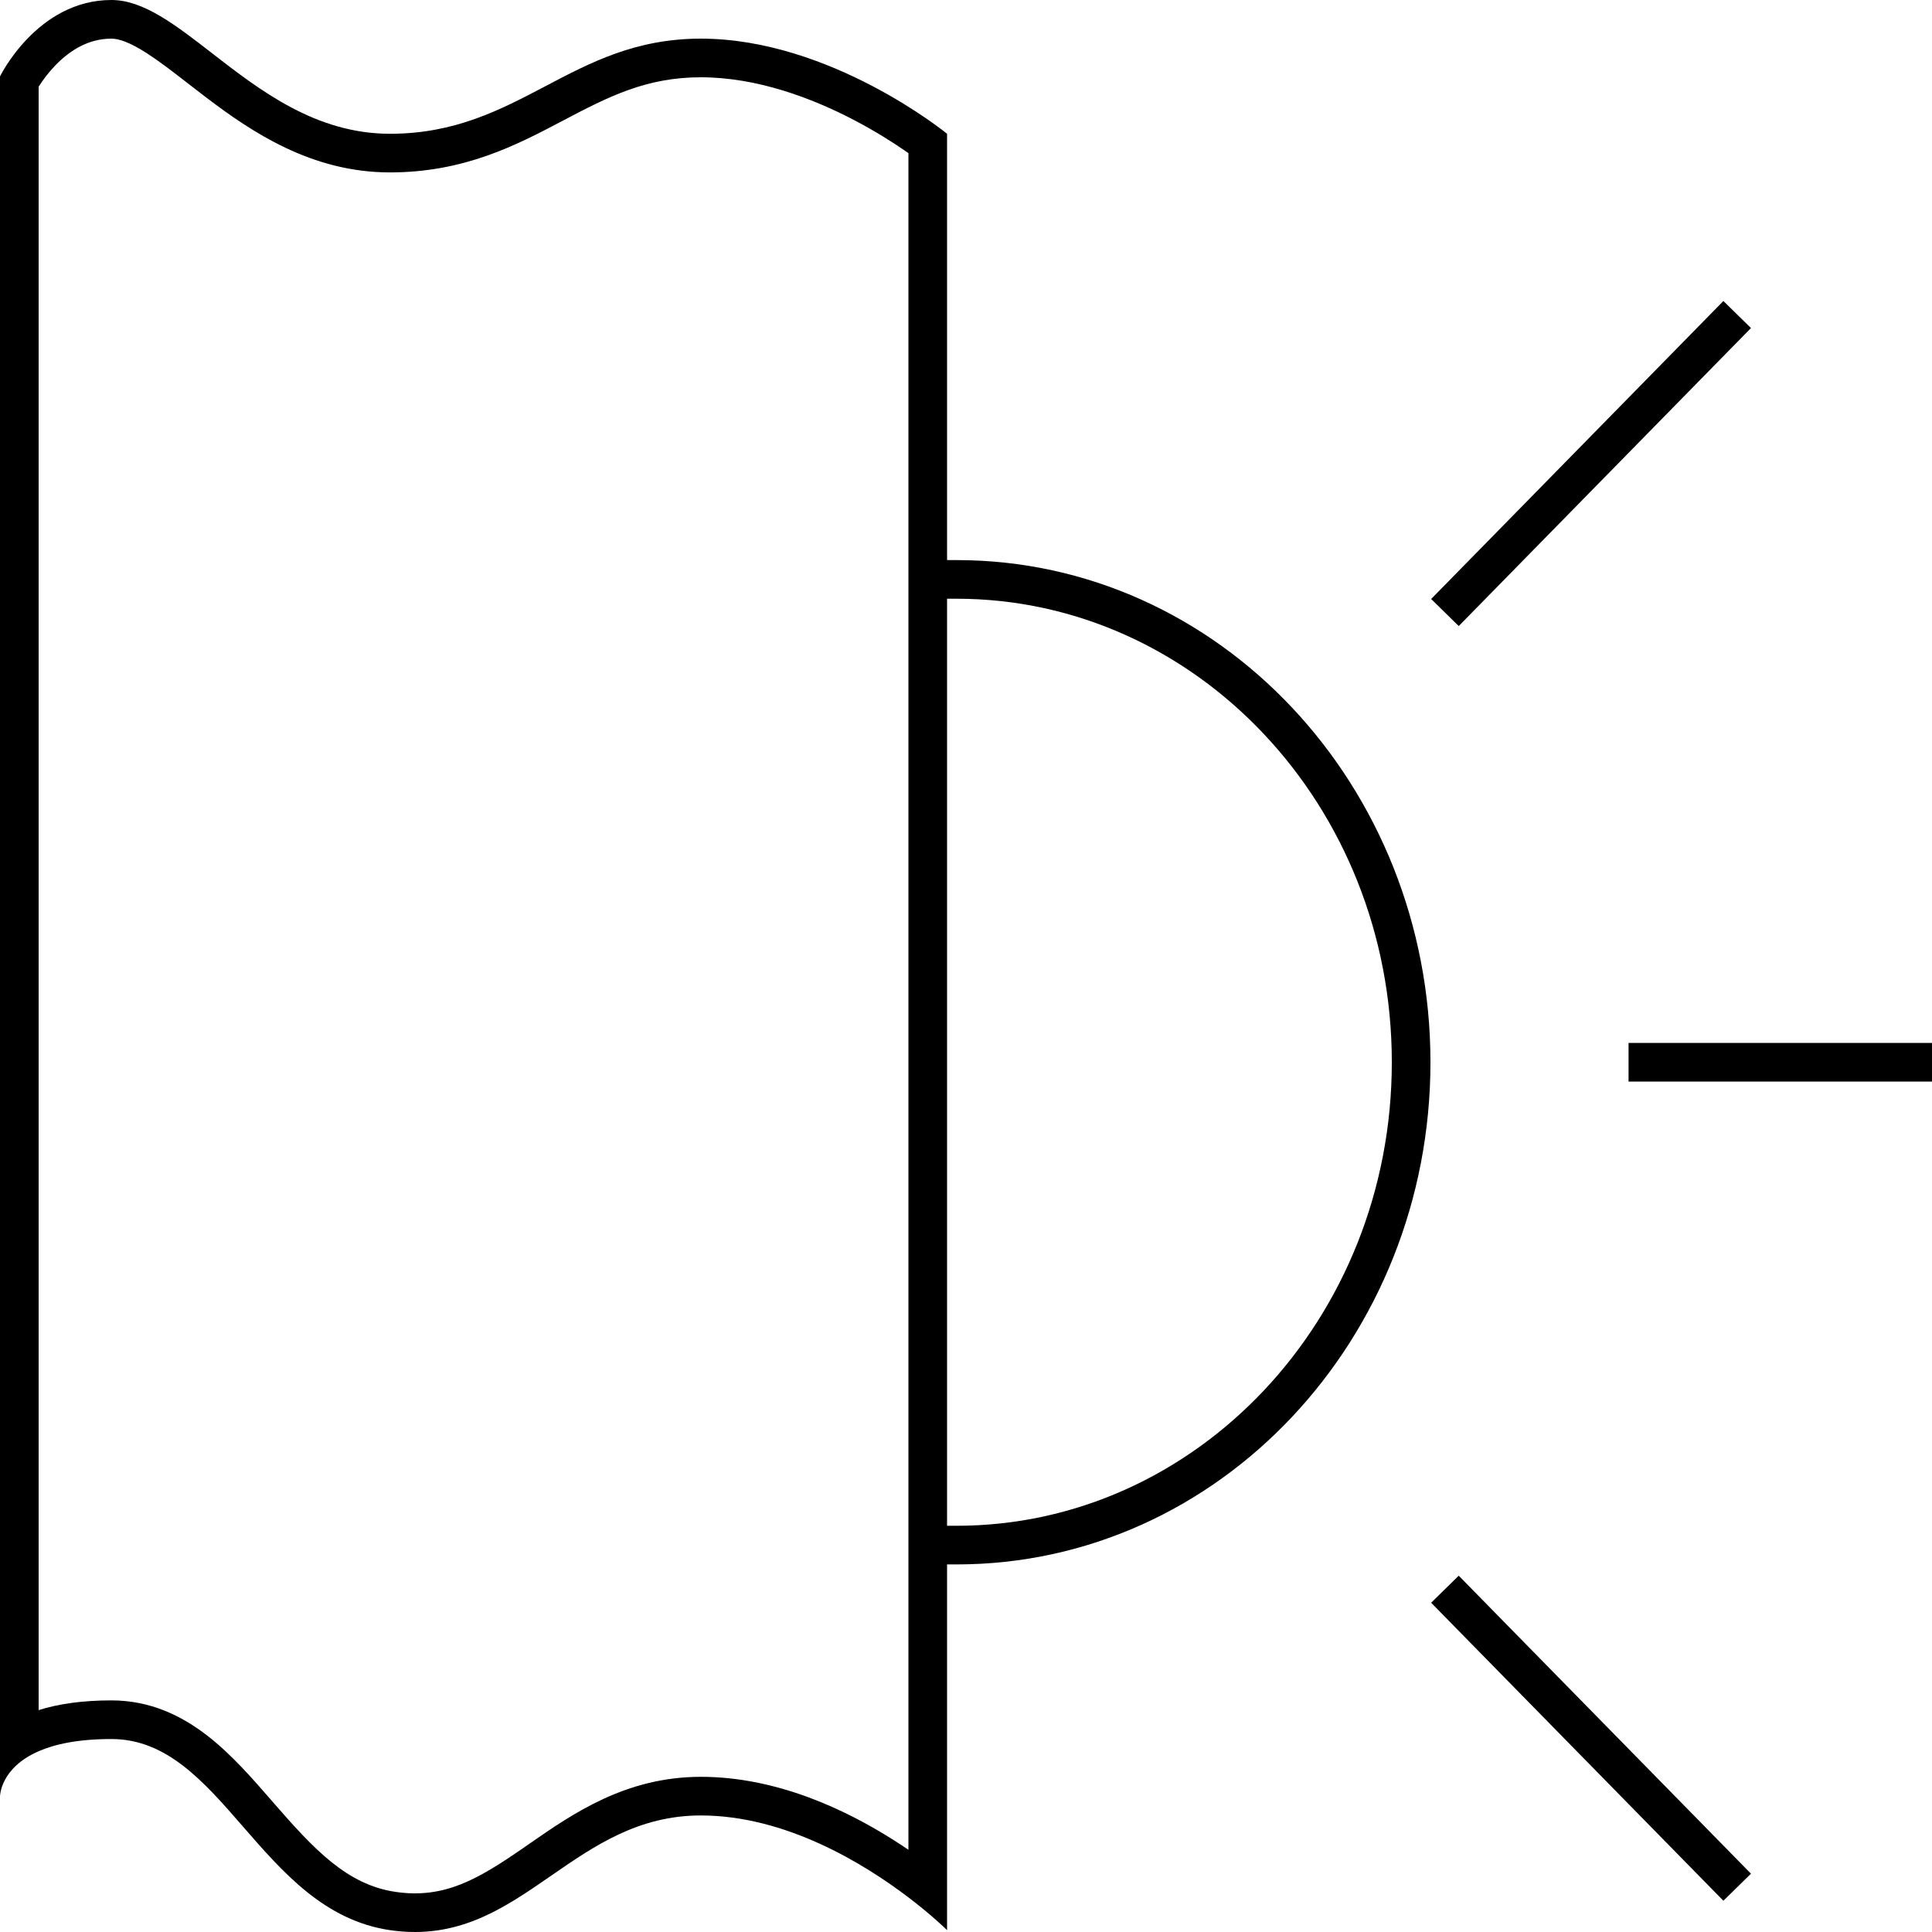 <?xml version="1.0" standalone="no"?>
<svg width="50" height="50" viewBox="0 0 50 50" fill="none" xmlns="http://www.w3.org/2000/svg">
<g clip-path="url(#clip0_10_211)">
<path fill-rule="evenodd" clip-rule="evenodd" d="M37.02 27.491C37.02 34.639 31.556 40.487 24.755 40.487L24.255 40.487L24.255 39.487L24.755 39.487C30.948 39.487 36.02 34.145 36.02 27.491C36.02 20.837 30.948 15.495 24.755 15.495L24.255 15.495L24.255 14.495L24.755 14.495C31.556 14.495 37.02 20.342 37.02 27.491Z" fill="black"/>
<path fill-rule="evenodd" clip-rule="evenodd" d="M44.601 49.191L37.038 41.479L37.752 40.779L45.315 48.491L44.601 49.191Z" fill="black"/>
<path fill-rule="evenodd" clip-rule="evenodd" d="M50.01 27.991L42.147 27.991L42.147 26.991L50.01 26.991L50.01 27.991Z" fill="black"/>
<path fill-rule="evenodd" clip-rule="evenodd" d="M37.038 15.502L44.601 7.79L45.315 8.49L37.752 16.202L37.038 15.502Z" fill="black"/>
<path fill-rule="evenodd" clip-rule="evenodd" d="M1 45.322C0 45.757 0 46.49 0 46.49V1.978C0 1.978 0.961 0 2.884 0C3.711 0 4.539 0.642 5.481 1.372C6.728 2.339 8.176 3.462 10.092 3.462C11.774 3.462 12.944 2.846 14.115 2.231C15.285 1.615 16.455 1 18.137 1C21.501 1 24.51 3.462 24.51 3.462V49.952C24.51 49.952 24.139 49.582 23.51 49.104C22.356 48.227 20.333 46.984 18.137 46.984C16.519 46.984 15.379 47.772 14.265 48.542C13.043 49.387 11.852 50.21 10.092 49.952C8.403 49.703 7.32 48.457 6.294 47.278C5.278 46.109 4.319 45.006 2.884 45.006C2.026 45.006 1.423 45.137 1 45.322ZM1 44.257C1.513 44.096 2.135 44.006 2.884 44.006C3.89 44.006 4.7 44.403 5.366 44.919C5.988 45.401 6.536 46.031 7.019 46.587L7.062 46.637C8.127 47.862 8.979 48.777 10.238 48.962C11.501 49.148 12.373 48.632 13.537 47.83C13.601 47.785 13.667 47.74 13.733 47.694C14.821 46.94 16.198 45.984 18.137 45.984C20.109 45.984 21.894 46.838 23.132 47.624C23.263 47.707 23.389 47.79 23.51 47.872V3.963C23.481 3.943 23.451 3.922 23.419 3.9C23.111 3.687 22.664 3.402 22.12 3.116C21.017 2.537 19.59 2 18.137 2C16.726 2 15.752 2.499 14.58 3.116L14.538 3.138C13.379 3.748 12.022 4.462 10.092 4.462C8.055 4.462 6.502 3.406 5.343 2.528C5.16 2.389 4.992 2.258 4.833 2.135C4.454 1.841 4.13 1.591 3.806 1.381C3.351 1.088 3.071 1 2.884 1C2.292 1 1.813 1.3 1.438 1.686C1.254 1.875 1.113 2.068 1.02 2.213C1.013 2.223 1.006 2.233 1 2.243V44.257Z" fill="black"/>
</g>
<defs>
<clipPath id="clip0_10_211">
<rect width="50" height="50" fill="white"/>
</clipPath>
</defs>
</svg>
